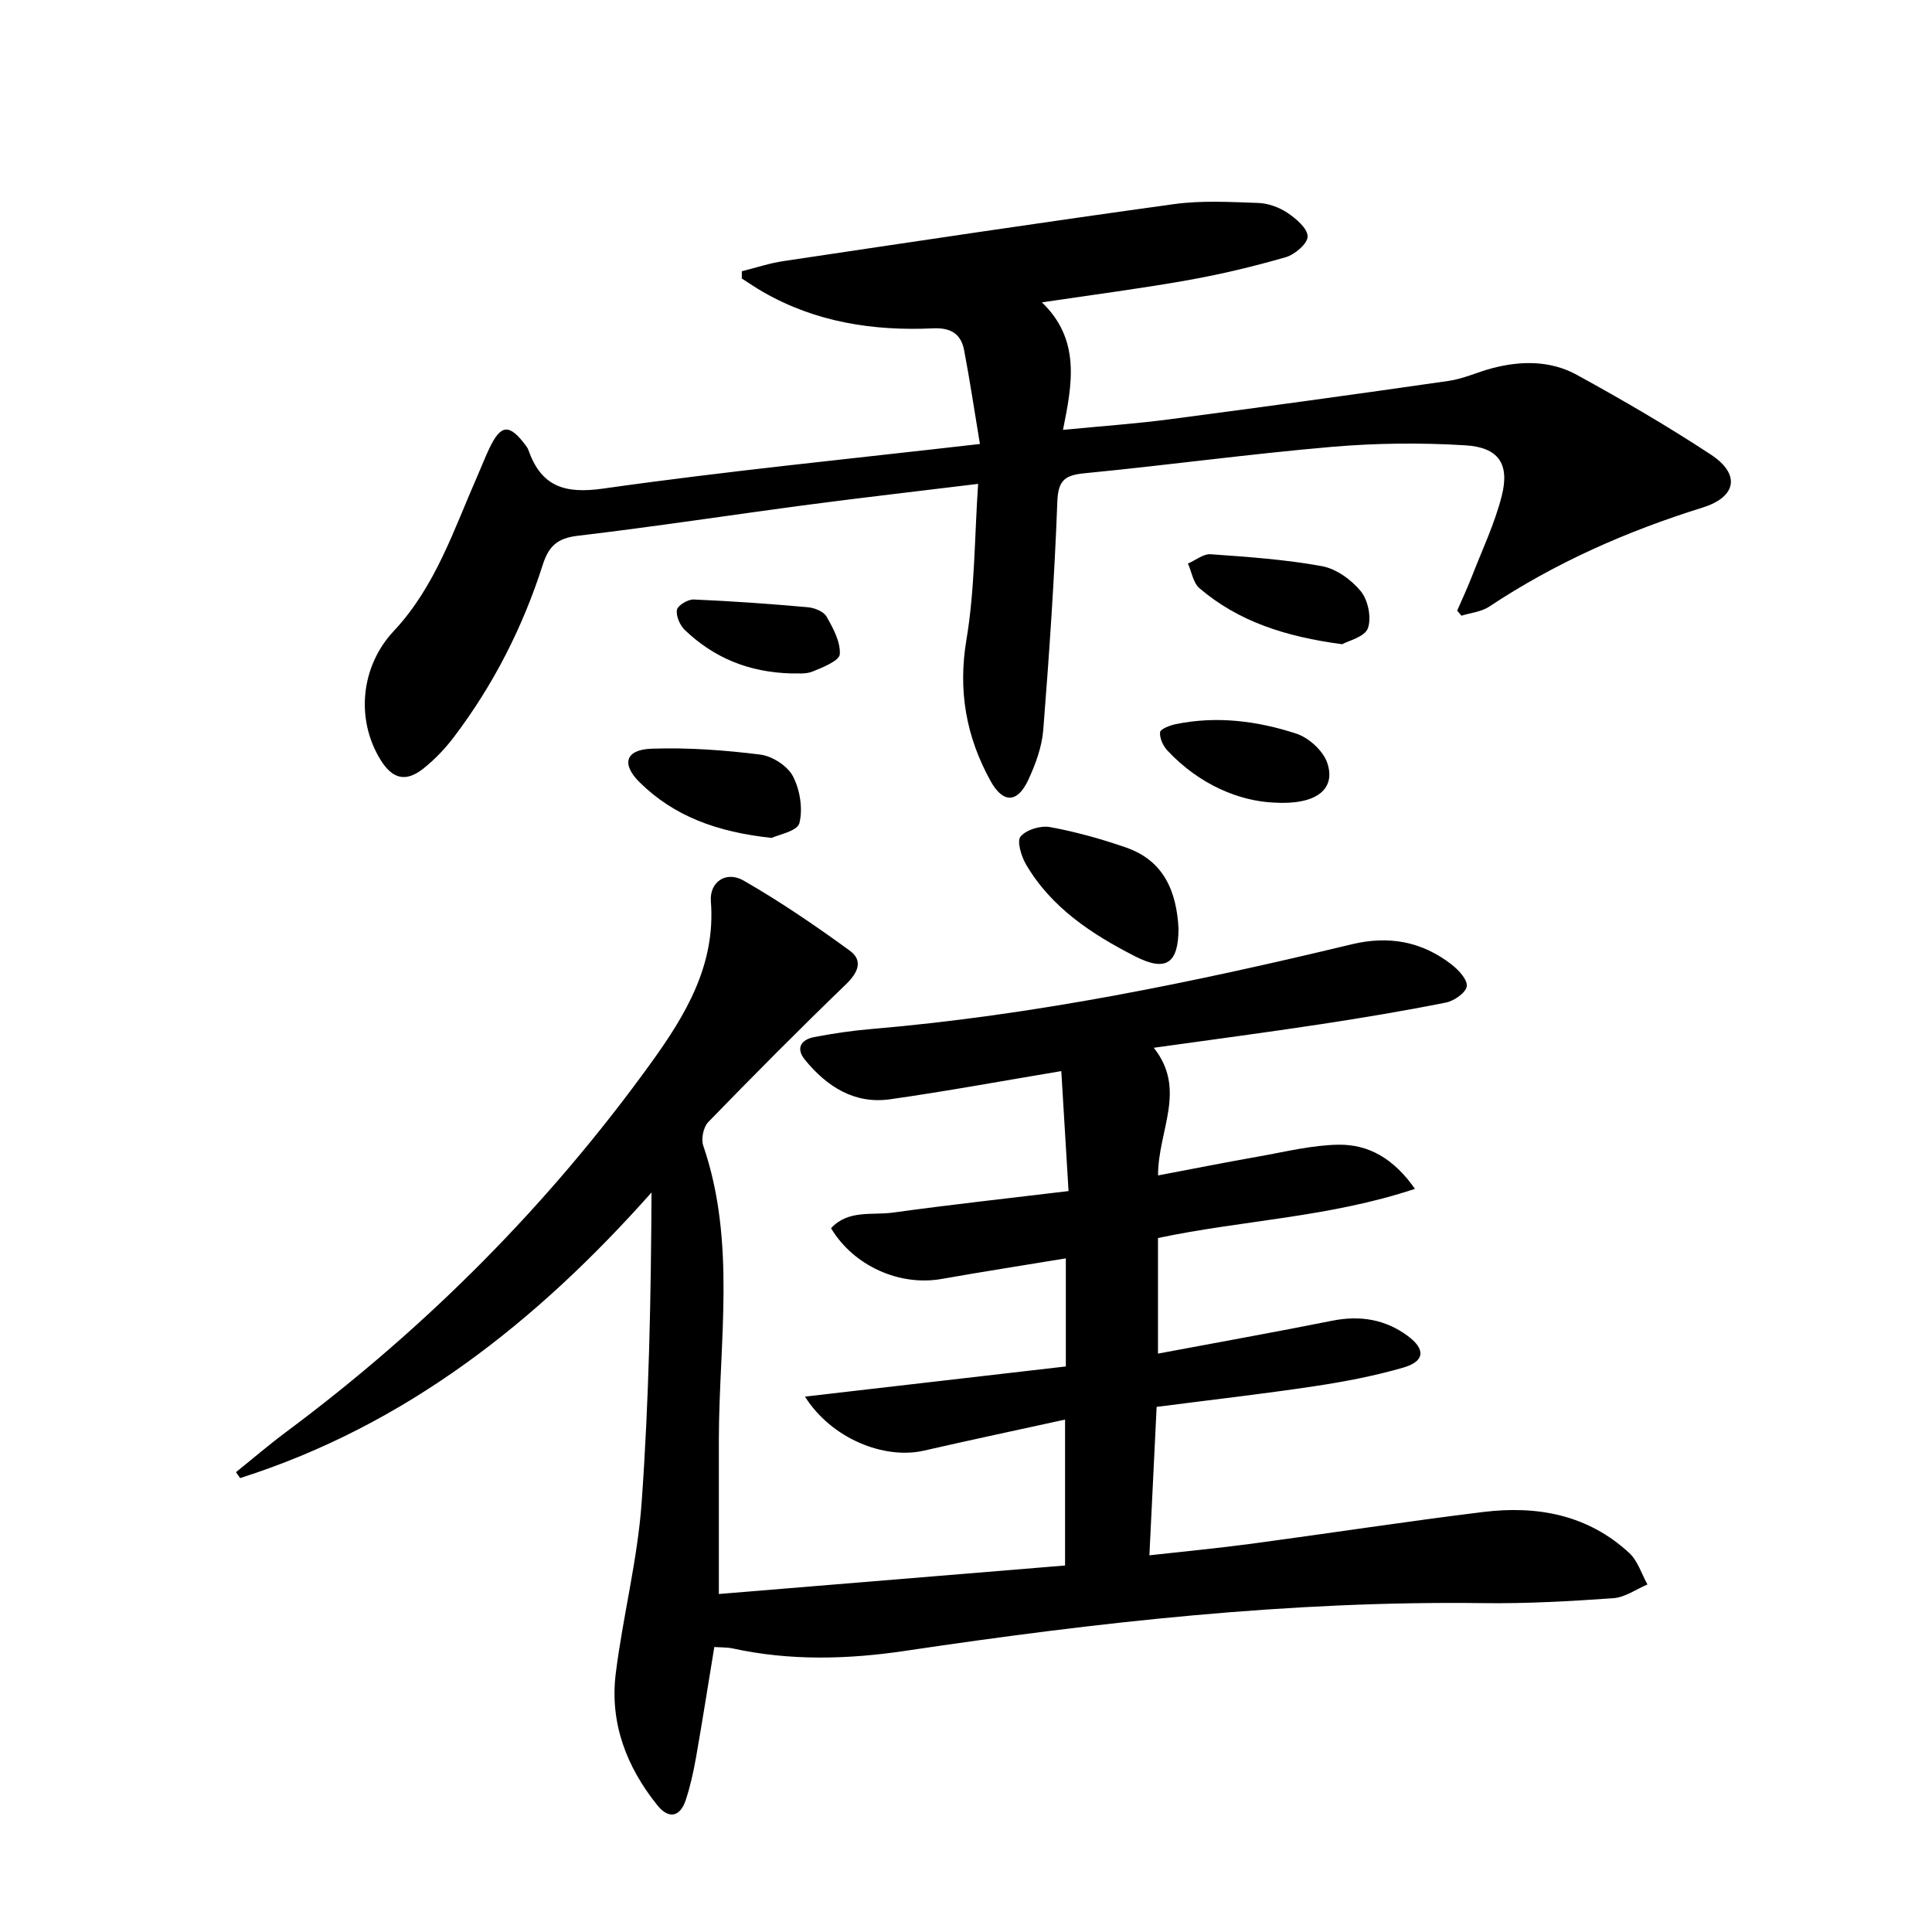 <svg enable-background="new 0 0 400 400" viewBox="0 0 400 400" xmlns="http://www.w3.org/2000/svg"><path d="m48.86 304.79c3.46-2.78 6.84-5.68 10.4-8.33 29.07-21.65 54.37-47.06 75.56-76.44 7.11-9.85 13.38-20.25 12.36-33.38-.32-4.08 3.17-6.39 6.77-4.33 7.59 4.36 14.87 9.33 21.96 14.49 2.86 2.08 1.74 4.57-.8 7.03-9.67 9.32-19.13 18.86-28.48 28.49-1 1.03-1.51 3.49-1.03 4.87 6.86 20.01 3.26 40.54 3.23 60.88-.01 10.29 0 20.57 0 31.95 23.42-1.93 47.36-3.9 71.68-5.9 0-10.28 0-19.99 0-30.21-9.83 2.16-19.55 4.21-29.22 6.43-8.27 1.89-19.19-2.53-24.63-11.19 18.37-2.12 36.09-4.17 54.01-6.24 0-7.59 0-14.68 0-22.38-8.77 1.45-17.25 2.76-25.7 4.26-8.66 1.54-18.2-2.63-22.91-10.5 3.55-3.88 8.54-2.64 12.86-3.24 11.82-1.64 23.68-2.93 36.31-4.45-.53-8.75-1.02-16.9-1.5-24.84-12.28 2.05-23.81 4.18-35.42 5.83-7.43 1.06-13.14-2.64-17.67-8.19-1.96-2.41-.74-4.17 1.92-4.68 3.9-.75 7.85-1.34 11.8-1.67 33.69-2.85 66.68-9.65 99.48-17.54 7.68-1.85 14.52-.6 20.67 4.16 1.46 1.13 3.33 3.14 3.17 4.52-.16 1.31-2.6 3.03-4.27 3.37-8.61 1.72-17.28 3.17-25.96 4.49-11.11 1.69-22.26 3.16-34.57 4.88 6.9 8.74.88 16.98.88 26.43 7.04-1.33 13.9-2.7 20.78-3.91 5.53-.97 11.08-2.38 16.64-2.45 6.18-.07 11.38 2.86 15.77 9.14-17.8 5.93-35.81 6.49-53.2 10.18v23.93c12.35-2.32 24.23-4.44 36.07-6.81 5.73-1.14 10.95-.31 15.61 3.13 3.78 2.79 3.57 5.29-.9 6.58-6.02 1.74-12.24 2.93-18.45 3.86-10.67 1.6-21.4 2.82-32.61 4.27-.49 10.06-.98 20.08-1.5 30.73 7.52-.84 14.4-1.49 21.25-2.41 15.96-2.14 31.89-4.6 47.87-6.56 11.15-1.37 21.68.56 30.24 8.5 1.76 1.63 2.53 4.31 3.76 6.51-2.35.99-4.66 2.67-7.06 2.84-8.96.63-17.95 1.14-26.93 1.02-40.22-.52-79.99 3.97-119.67 9.88-11.87 1.77-23.85 2.1-35.73-.5-1.12-.24-2.3-.19-3.81-.29-1.28 7.76-2.47 15.39-3.81 22.99-.52 2.93-1.17 5.86-2.1 8.68-1.19 3.6-3.58 3.95-5.86 1.12-6.39-7.93-9.9-17.04-8.64-27.27 1.47-11.84 4.51-23.53 5.36-35.4 1.53-21.22 1.94-42.52 2.05-64.23-23.81 26.81-50.9 48.22-85.17 59.13-.29-.38-.58-.81-.86-1.23z"/><path d="m301.69 126.43c1.02-2.35 2.11-4.67 3.04-7.06 2.15-5.54 4.74-10.98 6.19-16.7 1.67-6.6-.63-10.05-7.52-10.47-9.23-.57-18.59-.47-27.8.33-17.04 1.47-34 3.8-51.03 5.45-4.08.4-5.49 1.42-5.66 5.87-.59 15.76-1.67 31.51-2.91 47.23-.28 3.55-1.6 7.16-3.12 10.42-2.25 4.81-5.23 4.85-7.81.17-5.03-9.12-6.76-18.63-4.98-29.24 1.75-10.4 1.66-21.1 2.42-32.25-12.42 1.52-23.75 2.81-35.05 4.3-15.96 2.11-31.88 4.56-47.87 6.45-4.17.49-5.98 2.13-7.21 5.98-4.13 12.92-10.22 24.9-18.43 35.72-1.79 2.36-3.91 4.58-6.22 6.43-3.7 2.97-6.49 2.26-8.99-1.82-5.13-8.4-4.05-19.3 2.79-26.6 8.67-9.24 12.45-21.07 17.4-32.3.8-1.82 1.52-3.69 2.37-5.48 2.4-5.06 4.16-5.19 7.58-.59.2.27.39.55.5.86 2.66 7.55 7.42 9.17 15.48 8.03 25.46-3.62 51.08-6.14 78.02-9.24-1.14-6.88-2.08-13.18-3.27-19.42-.65-3.38-2.75-4.69-6.44-4.52-12.32.57-24.22-1.25-35.13-7.5-1.53-.87-2.98-1.88-4.46-2.82 0-.5 0-1 .01-1.5 2.89-.72 5.74-1.68 8.67-2.11 26.92-4.02 53.85-8.07 80.81-11.79 5.72-.79 11.63-.44 17.44-.24 2.06.07 4.33.9 6.05 2.05 1.79 1.2 4.15 3.21 4.17 4.88.02 1.47-2.65 3.76-4.53 4.3-6.68 1.93-13.48 3.55-20.33 4.77-9.6 1.71-19.28 2.96-30.15 4.58 8.03 7.74 6.29 16.85 4.36 26.4 8.03-.78 15.11-1.27 22.14-2.2 19.26-2.53 38.5-5.17 57.72-7.94 3.08-.44 6.01-1.85 9.05-2.64 5.96-1.56 12.04-1.59 17.46 1.38 9.45 5.19 18.81 10.62 27.81 16.55 6.08 4.01 5.33 8.73-1.77 10.94-15.67 4.89-30.48 11.41-44.17 20.51-1.61 1.07-3.81 1.27-5.74 1.87-.29-.33-.59-.69-.89-1.04z"/><path d="m244 192.26c-.02 7.3-2.65 8.99-9.05 5.71-8.96-4.59-17.26-10.04-22.51-18.97-.99-1.69-1.95-4.84-1.14-5.81 1.2-1.42 4.16-2.31 6.1-1.95 5.34.98 10.63 2.45 15.76 4.24 7.83 2.72 10.44 9.11 10.84 16.78z"/><path d="m159.76 173.48c-11.32-1.21-20.22-4.49-27.33-11.51-3.86-3.82-2.92-6.77 2.49-6.96 7.49-.26 15.05.29 22.5 1.22 2.47.31 5.64 2.35 6.75 4.49 1.46 2.8 2.09 6.72 1.33 9.72-.43 1.65-4.42 2.4-5.74 3.04z"/><path d="m277.88 133.38c-11.77-1.57-21.46-4.7-29.54-11.59-1.3-1.11-1.62-3.38-2.39-5.11 1.58-.68 3.2-2.04 4.72-1.93 7.7.55 15.45 1.08 23.03 2.47 2.97.54 6.12 2.83 8.07 5.23 1.49 1.84 2.22 5.49 1.43 7.64-.67 1.79-4.05 2.58-5.32 3.29z"/><path d="m263.76 166.17c-7.24-.32-15.48-3.74-22.04-10.76-.91-.97-1.66-2.58-1.54-3.8.06-.67 2.03-1.44 3.23-1.68 8.49-1.75 16.9-.68 24.97 1.96 2.58.84 5.54 3.52 6.4 6.02 1.85 5.39-2.09 8.8-11.02 8.26z"/><path d="m163.9 139.43c-8.93-.23-16.1-3.27-22.08-8.96-1.03-.98-1.89-2.91-1.67-4.2.16-.92 2.27-2.2 3.47-2.15 7.88.33 15.76.9 23.62 1.6 1.38.12 3.28.87 3.88 1.93 1.38 2.41 2.92 5.25 2.75 7.81-.09 1.34-3.52 2.72-5.65 3.58-1.47.6-3.28.32-4.32.39z"/></svg>
